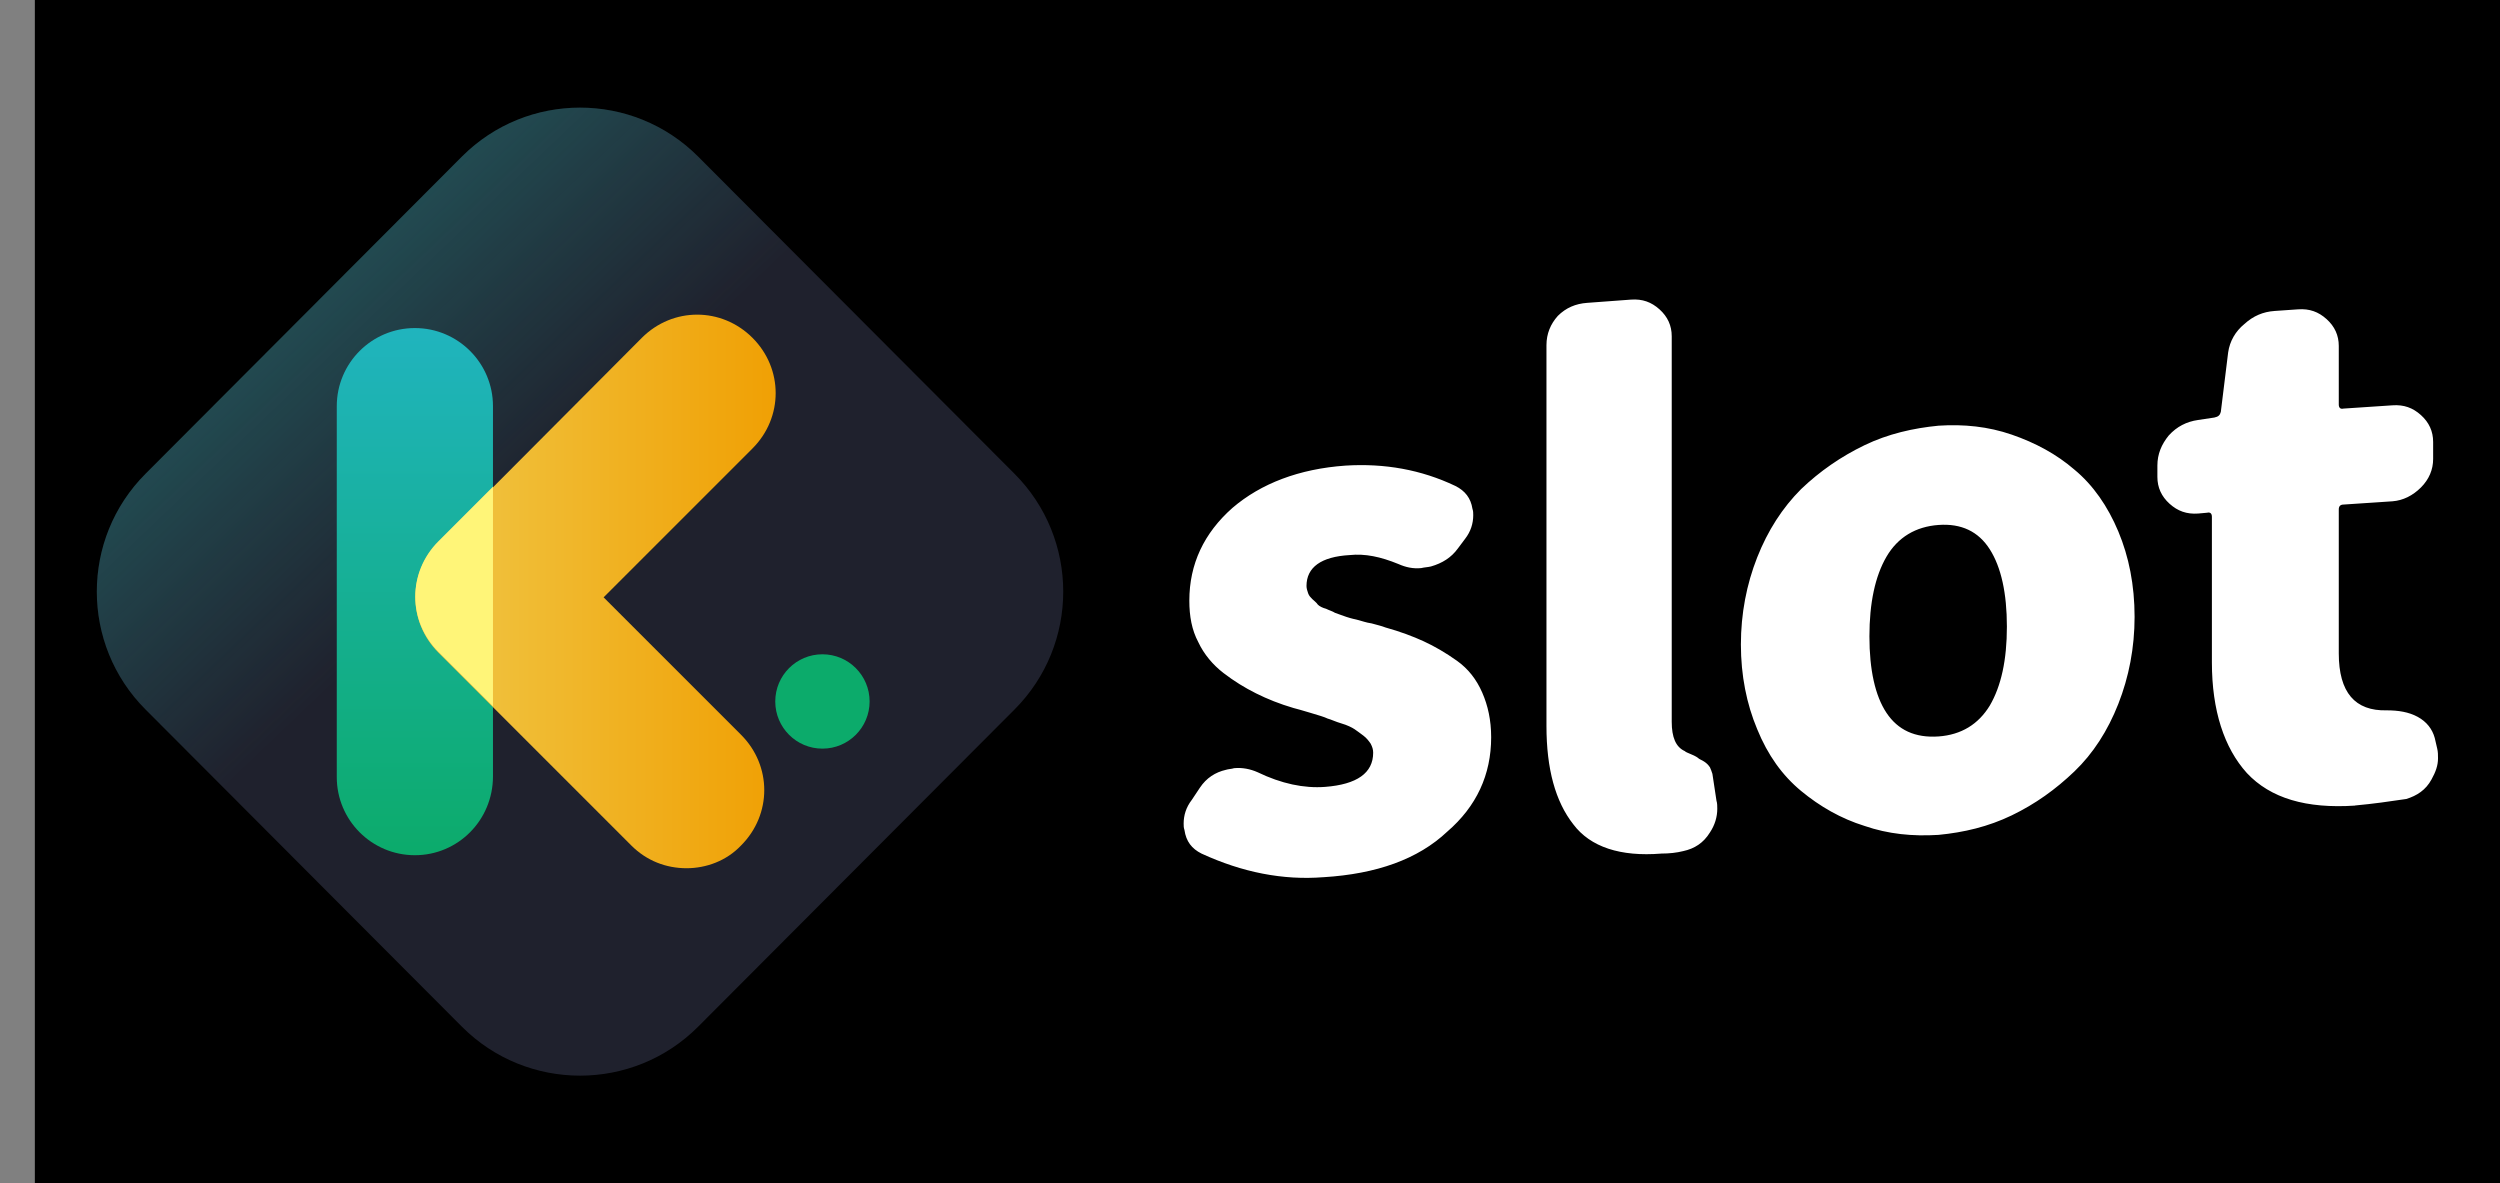<?xml version="1.0" encoding="UTF-8"?>
<svg xmlns="http://www.w3.org/2000/svg" xmlns:xlink="http://www.w3.org/1999/xlink" viewBox="0 0 126.767 60">
  <rect x="0" y="0" width="126.767" height="60" fill="#808080" stroke="none"/>
  <clipPath id="a">
    <path d="m51.438 35.981-16.046 16.087c-3.3 3.3-8.662 3.3-11.962 0l-16.046-16.087c-3.3-3.3-3.3-8.662 0-11.962l16.046-16.087c3.3-3.3 8.662-3.3 11.962 0l16.046 16.087c3.3 3.3 3.3 8.662 0 11.962z"></path>
  </clipPath>
  <linearGradient id="b" gradientTransform="matrix(2.137 -1.621 1.712 -2.064 1498.194 1535.583)" gradientUnits="userSpaceOnUse" x1="-3462.458" x2="-3427.921" y1="3455.701" y2="3419.937">
    <stop offset="0" stop-color="#2ac8be"></stop>
    <stop offset=".7" stop-color="#2ac8be" stop-opacity="0"></stop>
  </linearGradient>
  <linearGradient id="c" gradientTransform="matrix(1 0 0 -1 0 63.26)" gradientUnits="userSpaceOnUse" x1="21.037" x2="21.037" y1="46.625" y2="19.895">
    <stop offset="0" stop-color="#20b4be"></stop>
    <stop offset="1" stop-color="#0cab6b"></stop>
  </linearGradient>
  <linearGradient id="d" gradientTransform="matrix(1 0 0 -1 0 63.26)" gradientUnits="userSpaceOnUse" x1="21.058" x2="39.331" y1="33.27" y2="33.27">
    <stop offset="0" stop-color="#f0c848"></stop>
    <stop offset="1" stop-color="#f0a004"></stop>
  </linearGradient>
  <path d="m1.767 0h125v60h-125z"></path>
  <path d="m51.438 35.981-16.046 16.087c-3.3 3.3-8.662 3.3-11.962 0l-16.046-16.087c-3.3-3.3-3.3-8.662 0-11.962l16.046-16.087c3.3-3.3 8.662-3.3 11.962 0l16.046 16.087c3.3 3.3 3.3 8.662 0 11.962z" fill="#1f212d"></path>
  <g clip-path="url(#a)">
    <path d="m15.139 45.139-15.139-15.84 30.195-28.916 15.139 15.799z" fill="url(#b)" opacity=".25"></path>
  </g>
  <path d="m21.037 43.365c-2.186 0-3.96-1.774-3.96-3.96v-18.81c0-2.186 1.774-3.96 3.96-3.96s3.96 1.774 3.96 3.96v18.769c0 2.227-1.774 4.001-3.96 4.001z" fill="url(#c)"></path>
  <path d="m34.815 44.025c-1.031 0-2.021-.371-2.805-1.155l-9.776-9.776c-1.567-1.567-1.567-4.042 0-5.61l10.312-10.354c1.567-1.567 4.042-1.567 5.61 0s1.567 4.042 0 5.61l-7.549 7.549 6.971 6.971c1.567 1.567 1.567 4.042 0 5.61-.742.784-1.774 1.155-2.764 1.155z" fill="url(#d)"></path>
  <path d="m24.997 24.679-2.764 2.764c-1.567 1.567-1.567 4.042 0 5.61l2.764 2.764z" fill="#fff578"></path>
  <circle cx="41.703" cy="35.569" fill="#0cab6b" r="2.392"></circle>
  <path d="m67.113 44.479c-2.062.165-4.125-.247-6.187-1.196-.495-.247-.784-.619-.866-1.196-.041-.124-.041-.206-.041-.33 0-.412.124-.825.412-1.196l.412-.619c.33-.495.784-.784 1.32-.907.124-.041.289-.041.412-.083.412-.041.825.041 1.196.206 1.196.578 2.351.825 3.424.742 1.609-.124 2.434-.701 2.434-1.732 0-.165-.041-.289-.124-.454-.083-.124-.206-.289-.371-.412s-.33-.247-.454-.33-.371-.206-.66-.289c-.289-.083-.536-.206-.701-.247-.165-.083-.454-.165-.866-.289-.412-.124-.701-.206-.866-.247-.701-.206-1.32-.454-1.897-.742s-1.114-.619-1.65-1.031-.99-.949-1.279-1.567c-.33-.619-.454-1.32-.454-2.104 0-1.856.742-3.424 2.186-4.702 1.444-1.237 3.382-1.98 5.734-2.145 1.98-.124 3.836.206 5.569 1.031.495.247.784.619.866 1.155.041.124.041.206.041.33 0 .412-.124.825-.412 1.196l-.371.495c-.33.454-.784.742-1.361.907-.165.041-.33.041-.495.083-.412.041-.784-.041-1.155-.206-.907-.371-1.691-.536-2.475-.454-1.444.083-2.186.619-2.186 1.567 0 .124.041.247.083.371s.124.206.206.289.206.165.289.289c.083.083.247.165.412.206.165.083.33.124.454.206.124.041.33.124.577.206.247.083.454.124.619.165s.371.124.66.165c.289.083.495.124.701.206.742.206 1.402.454 1.939.701s1.114.578 1.691.99c.577.412.99.949 1.279 1.609.289.66.454 1.402.454 2.269 0 1.897-.742 3.506-2.227 4.785-1.485 1.402-3.589 2.145-6.27 2.31zm17.119-1.196c-2.062.165-3.589-.33-4.455-1.485-.907-1.155-1.361-2.805-1.361-4.991v-19.305c0-.578.206-1.072.577-1.485.412-.412.907-.619 1.485-.66l2.227-.165c.577-.041 1.031.124 1.444.495.412.371.619.825.619 1.361v19.552c0 .784.206 1.279.66 1.485.041.041.124.083.33.165s.33.165.371.206c.041.041.165.083.289.165s.206.165.289.289c.041.083.083.206.124.33l.206 1.361c.041.124.041.289.041.412 0 .412-.124.825-.371 1.196-.33.536-.784.825-1.361.949-.33.083-.701.124-1.114.124zm14.066-.949c-1.32.083-2.557-.041-3.754-.454-1.196-.371-2.269-.99-3.217-1.774s-1.691-1.815-2.227-3.135c-.536-1.279-.825-2.722-.825-4.29s.289-3.052.825-4.414c.536-1.361 1.279-2.516 2.227-3.465.949-.907 2.021-1.65 3.217-2.227s2.475-.866 3.754-.99c1.279-.083 2.516.041 3.712.454s2.269.99 3.176 1.774c.949.784 1.691 1.856 2.227 3.135s.825 2.722.825 4.331c0 1.567-.289 3.052-.825 4.414s-1.279 2.516-2.227 3.424-1.98 1.65-3.176 2.227-2.434.866-3.712.99zm0-4.991c1.155-.083 2.021-.619 2.599-1.567.577-.99.866-2.31.866-4.001s-.289-3.011-.866-3.919-1.444-1.32-2.599-1.237-2.062.619-2.64 1.609-.866 2.351-.866 4.042.289 3.011.866 3.877 1.444 1.279 2.64 1.196zm21.12 3.506c-2.475.165-4.29-.371-5.486-1.65-1.155-1.279-1.774-3.176-1.774-5.61v-7.384c0-.165-.083-.247-.247-.206l-.454.041c-.577.041-1.031-.124-1.444-.495-.412-.371-.619-.825-.619-1.361v-.578c0-.578.206-1.072.577-1.526.412-.454.907-.701 1.485-.784l.825-.124c.206-.041.289-.124.33-.289l.371-3.011c.083-.578.371-1.072.825-1.444.454-.412.949-.619 1.526-.66l1.196-.083c.577-.041 1.031.124 1.444.495.412.371.619.825.619 1.361v2.97c0 .165.083.247.247.206l2.475-.165c.577-.041 1.031.124 1.444.495.412.371.619.825.619 1.361v.866c0 .536-.206 1.031-.619 1.444s-.907.66-1.444.701l-2.475.165c-.165 0-.247.083-.247.247v7.301c0 1.98.825 2.929 2.434 2.887.577 0 1.114.083 1.567.33.454.247.742.619.866 1.072l.124.536c.041.165.041.33.041.495 0 .371-.124.701-.33 1.072-.289.536-.742.825-1.279.99-.825.124-1.691.247-2.599.33z" fill="#fff"></path>
</svg>
